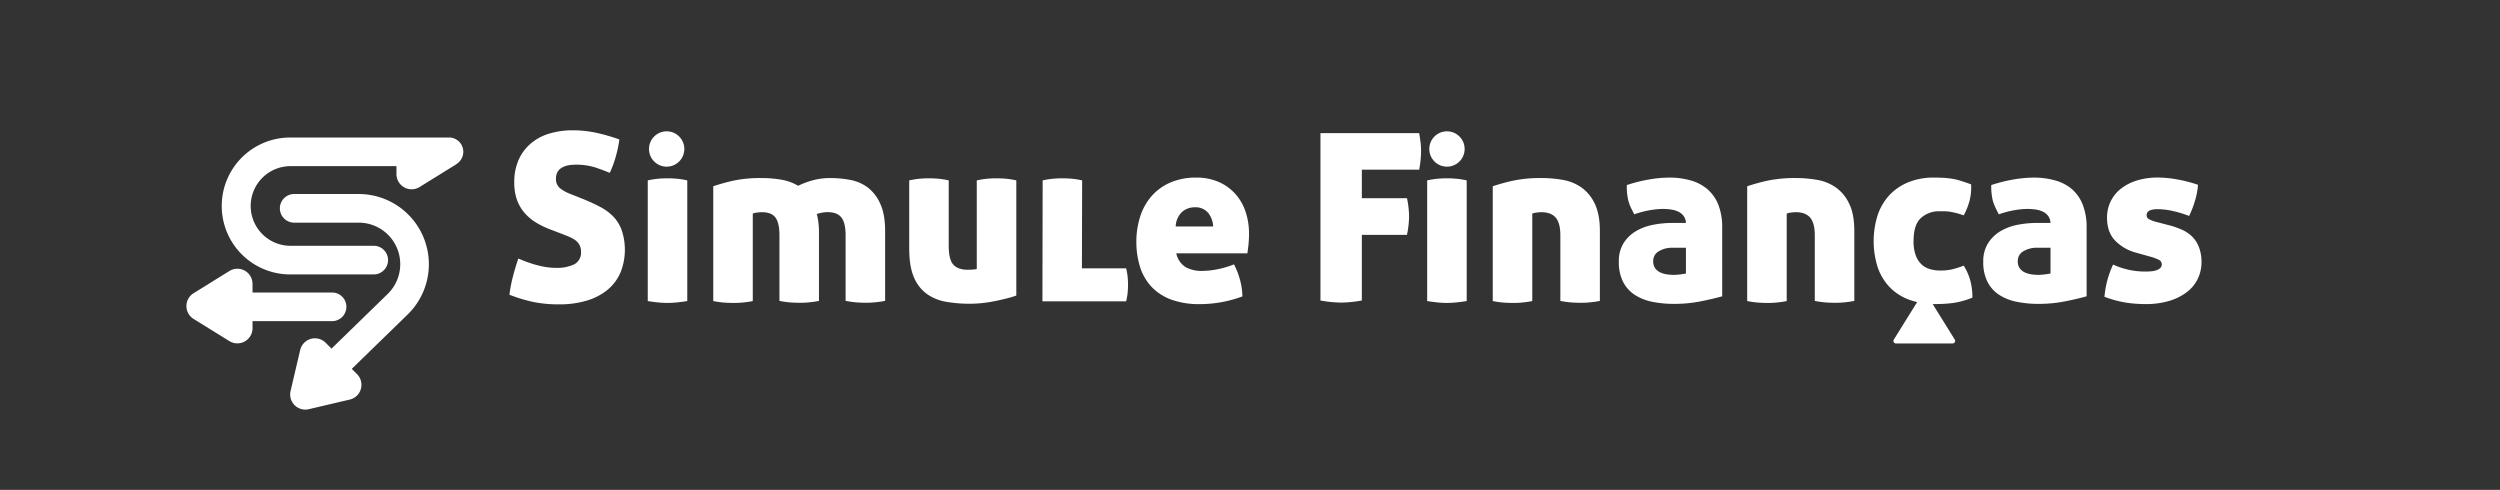 <svg id="Layer_1" data-name="Layer 1" xmlns="http://www.w3.org/2000/svg" viewBox="0 0 990 194"><rect x="0" y="0" width="990" height="194" fill="#333333" stroke="none"/><defs><style>.cls-1{fill:#fff;}</style></defs><path class="cls-1" d="M242.87,85.75a21,21,0,0,0-5.33-3.89q-3.1-1.62-7-3.2l-4.44-1.76a17.1,17.1,0,0,1-4.17-2.22,4.62,4.62,0,0,1-1.76-4,5,5,0,0,1,.65-2.64,4.72,4.72,0,0,1,1.71-1.67,8.4,8.4,0,0,1,2.41-.88,14.28,14.28,0,0,1,2.82-.27,25.16,25.16,0,0,1,8.06,1.11q3.24,1.11,5.65,2.13a41.13,41.13,0,0,0,2.45-6.72,47.5,47.5,0,0,0,1.35-6.52,74.82,74.82,0,0,0-9.4-2.69,44.11,44.11,0,0,0-9.13-.93A31.48,31.48,0,0,0,217.22,53,19.83,19.83,0,0,0,210,57a18.07,18.07,0,0,0-4.68,6.43,21.55,21.55,0,0,0-1.67,8.71A20.49,20.49,0,0,0,204.67,79a16.57,16.57,0,0,0,3,5.24,19.49,19.49,0,0,0,4.67,3.93,33.68,33.68,0,0,0,6.07,2.87l5.19,2c.8.31,1.58.63,2.36,1a9.57,9.57,0,0,1,2.08,1.25,5.61,5.61,0,0,1,1.48,1.8,5.51,5.51,0,0,1,.56,2.55,5.17,5.17,0,0,1-2.64,5,15.66,15.66,0,0,1-7.36,1.43q-6.3,0-14.82-3.7c-.86,2.53-1.61,5-2.22,7.45a52.7,52.7,0,0,0-1.3,6.9,63.59,63.59,0,0,0,9.49,2.87,49.48,49.48,0,0,0,10.14.93,37.18,37.18,0,0,0,11.16-1.53,23.4,23.4,0,0,0,8.2-4.35,18.36,18.36,0,0,0,5-6.76,24.37,24.37,0,0,0,.51-16.58A15.45,15.45,0,0,0,242.87,85.75Z"></path><path class="cls-1" d="M264.35,70.61q-1.85,0-3.84.18a32.15,32.15,0,0,0-4,.65v47.78c1.54.25,3,.44,4.26.56s2.47.18,3.52.18,2.22-.06,3.52-.18,2.74-.31,4.35-.56V71.44a29,29,0,0,0-4-.65C266.79,70.67,265.52,70.61,264.35,70.61Z"></path><path class="cls-1" d="M343.48,74.13a16.78,16.78,0,0,0-7-2.92,42.11,42.11,0,0,0-7.45-.7,26.54,26.54,0,0,0-7.32.93,33,33,0,0,0-5.64,2.13,19.69,19.69,0,0,0-6.86-2.45,46.85,46.85,0,0,0-7.5-.61,51.39,51.39,0,0,0-11.48,1.07,79.22,79.22,0,0,0-7.78,2.18v45.46a39.22,39.22,0,0,0,4.35.61c1.3.09,2.47.13,3.52.13s2.13,0,3.43-.13a39.22,39.22,0,0,0,4.35-.61V84.59a4.63,4.63,0,0,1,1.44-.37,14.17,14.17,0,0,1,2.17-.19c2.53,0,4.32.72,5.37,2.13s1.58,3.77,1.58,7v26a38.58,38.58,0,0,0,4.35.61c1.3.09,2.47.13,3.52.13s2.13,0,3.42-.13a39.05,39.05,0,0,0,4.36-.61v-27a29.6,29.6,0,0,0-.84-7.4,12.33,12.33,0,0,1,1.72-.47,12,12,0,0,1,2.54-.28c2.53,0,4.36.72,5.47,2.13s1.66,3.77,1.66,7v26a39.05,39.05,0,0,0,4.36.61c1.29.09,2.46.13,3.52.13s2.13,0,3.42-.13a38.58,38.58,0,0,0,4.35-.61V91.54q0-6.86-2-11A16.15,16.15,0,0,0,343.48,74.13Z"></path><path class="cls-1" d="M394.64,70.61q-1.84,0-3.84.18a32.15,32.15,0,0,0-4,.65v35.1a10.67,10.67,0,0,1-1.2.18,23.62,23.62,0,0,1-2.41.1q-3.8,0-5.65-2t-1.85-7.6V71.44a29.23,29.23,0,0,0-4-.65c-1.36-.12-2.63-.18-3.8-.18s-2.52.06-3.84.18a32.15,32.15,0,0,0-4,.65v27q0,7.23,1.94,11.53a15.43,15.43,0,0,0,5.24,6.57,18.61,18.61,0,0,0,7.64,3,53.3,53.3,0,0,0,9.07.74,48.93,48.93,0,0,0,5.09-.27c1.73-.19,3.41-.45,5.05-.79s3.18-.69,4.63-1.06,2.7-.75,3.75-1.12V71.44a28.73,28.73,0,0,0-4-.65C397.08,70.67,395.81,70.61,394.64,70.61Z"></path><path class="cls-1" d="M445.94,106.26h-17.5l.09-34.82a28.73,28.73,0,0,0-4-.65c-1.36-.12-2.62-.18-3.79-.18s-2.52.06-3.85.18a32.15,32.15,0,0,0-4,.65l-.09,47.88h33.15a23.21,23.21,0,0,0,.61-3.48c.09-1.08.14-2.11.14-3.1s-.05-2-.14-3A23.3,23.3,0,0,0,445.94,106.26Z"></path><path class="cls-1" d="M489,76.58A19.07,19.07,0,0,0,482.48,72a21.69,21.69,0,0,0-8.76-1.67,25.15,25.15,0,0,0-10.37,2,20.88,20.88,0,0,0-7.4,5.42,22.73,22.73,0,0,0-4.45,8.05A32.28,32.28,0,0,0,450,95.7a32.91,32.91,0,0,0,1.43,9.91,20.6,20.6,0,0,0,4.45,7.83,20.33,20.33,0,0,0,7.78,5.14,31.69,31.69,0,0,0,11.43,1.85A48.08,48.08,0,0,0,492,117.37a27,27,0,0,0-1.07-6.94,29.08,29.08,0,0,0-2.27-5.74,36.51,36.51,0,0,1-6.57,1.94,32,32,0,0,1-6,.65,12.6,12.6,0,0,1-6.71-1.58,8.54,8.54,0,0,1-3.57-5.37h28.15c.13-.86.26-2,.42-3.29a40.08,40.08,0,0,0,.23-4.49,26.89,26.89,0,0,0-1.44-8.93A19.76,19.76,0,0,0,489,76.58Zm-23.42,13.1a8.3,8.3,0,0,1,2.5-5.74,7.51,7.51,0,0,1,5.09-1.85,6.41,6.41,0,0,1,5.23,2.18,9,9,0,0,1,2,5.41Z"></path><path class="cls-1" d="M562,52.73H522.9V119a49.94,49.94,0,0,0,8.24.83,51.07,51.07,0,0,0,8.15-.83V93h17.87A38.37,38.37,0,0,0,558,85.7a38,38,0,0,0-.83-7.22H539.29V67.18H562a43.15,43.15,0,0,0,.75-7.31,33.17,33.17,0,0,0-.19-3.34C562.41,55.36,562.22,54.09,562,52.73Z"></path><path class="cls-1" d="M573,70.61q-1.85,0-3.84.18a32.15,32.15,0,0,0-4,.65v47.78c1.55.25,3,.44,4.26.56s2.47.18,3.52.18,2.22-.06,3.52-.18,2.75-.31,4.35-.56V71.44a28.73,28.73,0,0,0-4-.65C575.43,70.67,574.17,70.61,573,70.61Z"></path><path class="cls-1" d="M626.1,74.13a18.34,18.34,0,0,0-7.36-2.92,48.75,48.75,0,0,0-8.15-.7A52.8,52.8,0,0,0,599,71.58a77.78,77.78,0,0,0-7.87,2.18v45.46a39.05,39.05,0,0,0,4.36.61c1.29.09,2.46.13,3.51.13s2.13,0,3.43-.13a38.58,38.58,0,0,0,4.35-.61V84.59a4.73,4.73,0,0,1,1.44-.37,14.29,14.29,0,0,1,2.18-.19c2.53,0,4.41.72,5.64,2.13s1.86,3.77,1.86,7v26a38.58,38.58,0,0,0,4.35.61c1.29.09,2.47.13,3.52.13s2.13,0,3.42-.13a39.05,39.05,0,0,0,4.36-.61V91.54q0-6.86-2.09-11A16.27,16.27,0,0,0,626.1,74.13Z"></path><path class="cls-1" d="M676.29,75.05a17.38,17.38,0,0,0-6.62-3.56,30.48,30.48,0,0,0-8.7-1.16,48.52,48.52,0,0,0-7.92.74,59.26,59.26,0,0,0-8.84,2.22c0,1.24,0,2.33.13,3.29a20.67,20.67,0,0,0,.47,2.78,14,14,0,0,0,.92,2.64c.4.86.88,1.82,1.44,2.87a37.47,37.47,0,0,1,6.11-1.62,31,31,0,0,1,5.19-.51,22.88,22.88,0,0,1,3.24.23,10.3,10.3,0,0,1,2.87.83,5.69,5.69,0,0,1,2.13,1.72,5,5,0,0,1,.92,2.77H662a39.46,39.46,0,0,0-7.22.7A21.32,21.32,0,0,0,648,91.44a14.7,14.7,0,0,0-5,4.73,13.44,13.44,0,0,0-1.94,7.5,17.16,17.16,0,0,0,1.62,7.82,13.39,13.39,0,0,0,4.49,5.14,19.6,19.6,0,0,0,6.9,2.83,41.86,41.86,0,0,0,8.84.87,52.78,52.78,0,0,0,10.56-1q5-1,8.52-2V90.15a24.47,24.47,0,0,0-1.48-8.94A15.86,15.86,0,0,0,676.29,75.05Zm-8.66,33.25a22.47,22.47,0,0,1-2.31.37,22.87,22.87,0,0,1-2.41.18,21.42,21.42,0,0,1-2.64-.18,9.74,9.74,0,0,1-2.68-.74,5.38,5.38,0,0,1-2.09-1.62,4.67,4.67,0,0,1-.83-2.92,4.36,4.36,0,0,1,2.22-3.89,10.08,10.08,0,0,1,5.47-1.39h5.27Z"></path><path class="cls-1" d="M726.85,74.13a18.34,18.34,0,0,0-7.36-2.92,48.75,48.75,0,0,0-8.15-.7,52.64,52.64,0,0,0-11.57,1.07,77.31,77.31,0,0,0-7.88,2.18v45.46a39.05,39.05,0,0,0,4.36.61c1.29.09,2.47.13,3.52.13s2.13,0,3.42-.13a38.58,38.58,0,0,0,4.35-.61V84.59a4.73,4.73,0,0,1,1.44-.37,14.29,14.29,0,0,1,2.18-.19c2.53,0,4.41.72,5.64,2.13s1.86,3.77,1.86,7v26a38.58,38.58,0,0,0,4.35.61c1.3.09,2.47.13,3.52.13s2.13,0,3.43-.13a39.22,39.22,0,0,0,4.35-.61V91.54q0-6.86-2.09-11A16.27,16.27,0,0,0,726.85,74.13Z"></path><path class="cls-1" d="M773.29,120a32.78,32.78,0,0,0,7.78-2.13,25.06,25.06,0,0,0-.92-7.08,22.67,22.67,0,0,0-2.51-5.6,37.73,37.73,0,0,1-4.67,1.48,20.82,20.82,0,0,1-4.68.46,14.32,14.32,0,0,1-4-.55,8.53,8.53,0,0,1-3.33-1.85,9.13,9.13,0,0,1-2.31-3.57,15.8,15.8,0,0,1-.88-5.7q0-6.48,2.91-9.12A10.57,10.57,0,0,1,768,83.66c.81,0,1.56,0,2.27,0a18.56,18.56,0,0,1,2.18.23c.74.13,1.53.3,2.36.51s1.77.51,2.82.88A25.81,25.81,0,0,0,780,79.27a21.69,21.69,0,0,0,.56-6.26c-1.49-.55-2.83-1-4-1.38a25.92,25.92,0,0,0-3.52-.84,33.16,33.16,0,0,0-3.47-.37c-1.18-.06-2.41-.09-3.71-.09a26.33,26.33,0,0,0-10.18,1.85,21.32,21.32,0,0,0-7.51,5.14,21.81,21.81,0,0,0-4.63,7.92,34.28,34.28,0,0,0,0,20.51,21.39,21.39,0,0,0,4.68,7.87,20.51,20.51,0,0,0,7.64,5,25.81,25.81,0,0,0,3.33,1L750,134.4a1,1,0,0,0,.89,1.6h22.26a1,1,0,0,0,.89-1.6l-8.69-14c.31,0,.6,0,.91,0A53.59,53.59,0,0,0,773.29,120Z"></path><path class="cls-1" d="M820.66,75.05A17.38,17.38,0,0,0,814,71.49a30.6,30.6,0,0,0-8.71-1.16,48.51,48.51,0,0,0-7.91.74,59.07,59.07,0,0,0-8.85,2.22c0,1.24,0,2.33.14,3.29a20.67,20.67,0,0,0,.46,2.78A14.83,14.83,0,0,0,790.1,82c.4.86.88,1.82,1.43,2.87a37.57,37.57,0,0,1,6.12-1.62,31,31,0,0,1,5.18-.51,22.88,22.88,0,0,1,3.24.23,10.2,10.2,0,0,1,2.87.83,5.54,5.54,0,0,1,2.13,1.72,4.91,4.91,0,0,1,.93,2.77h-5.65a39.37,39.37,0,0,0-7.22.7,21.32,21.32,0,0,0-6.76,2.45,14.61,14.61,0,0,0-5,4.73,13.36,13.36,0,0,0-2,7.5,17.16,17.16,0,0,0,1.62,7.82,13.48,13.48,0,0,0,4.49,5.14,19.75,19.75,0,0,0,6.9,2.83,42,42,0,0,0,8.85.87,52.68,52.68,0,0,0,10.55-1q5-1,8.52-2V90.15a24.26,24.26,0,0,0-1.48-8.94A15.84,15.84,0,0,0,820.66,75.05ZM812,108.3a23.26,23.26,0,0,1-2.32.37,22.9,22.9,0,0,1-2.4.18,21.16,21.16,0,0,1-2.64-.18,9.9,9.9,0,0,1-2.69-.74,5.34,5.34,0,0,1-2.08-1.62,4.61,4.61,0,0,1-.83-2.92,4.36,4.36,0,0,1,2.22-3.89,10.07,10.07,0,0,1,5.46-1.39H812Z"></path><path class="cls-1" d="M870.8,97.92a12.08,12.08,0,0,0-2.54-4.07,13.34,13.34,0,0,0-3.89-2.73,31.07,31.07,0,0,0-5-1.81l-6-1.57a11.13,11.13,0,0,1-2.31-.93,1.7,1.7,0,0,1-1-1.57q0-2.42,4.35-2.41a28.63,28.63,0,0,1,6.48.83,41.79,41.79,0,0,1,6,1.86,37.18,37.18,0,0,0,2.31-6,28.4,28.4,0,0,0,1.21-6.34,54.83,54.83,0,0,0-8.24-2.13,44.54,44.54,0,0,0-7.69-.74,27.83,27.83,0,0,0-8.1,1.11,19.45,19.45,0,0,0-6.35,3.2,14.29,14.29,0,0,0-5.64,11.62q0,5.74,3.24,9.07a17.84,17.84,0,0,0,8.15,4.72l6.29,1.76a17,17,0,0,1,2.78,1.07,2,2,0,0,1,.6,3.29,4.41,4.41,0,0,1-1.52.88,8.66,8.66,0,0,1-2.13.41c-.81.07-1.58.1-2.32.1a31,31,0,0,1-6.48-.7,29.07,29.07,0,0,1-6.21-2.08,37.36,37.36,0,0,0-3.42,12.78,45.13,45.13,0,0,0,8.05,2.22,49.3,49.3,0,0,0,8.25.65,31.47,31.47,0,0,0,9.49-1.3,21.56,21.56,0,0,0,6.94-3.52,14.46,14.46,0,0,0,4.26-5.28,15.17,15.17,0,0,0,1.44-6.57A16.3,16.3,0,0,0,870.8,97.92Z"></path><circle class="cls-1" cx="264" cy="59" r="7"></circle><circle class="cls-1" cx="573" cy="59" r="7"></circle><path class="cls-1" d="M177.79,54.46H115.44a27.11,27.11,0,1,0,0,54.21H148a5.67,5.67,0,0,0,0-11.34H115.44a15.77,15.77,0,1,1,0-31.53H157V69a6,6,0,0,0,9.13,5.08l14.23-8.82a5.11,5.11,0,0,0,.73-.54,5.66,5.66,0,0,0-3.3-10.27Z"></path><path class="cls-1" d="M142.05,76.83H116.5a5.67,5.67,0,0,0,0,11.34h25.55a16.45,16.45,0,0,1,11.47,28.24l-22.24,21.64-2.35-2.35a6,6,0,0,0-10.05,2.87l-3.82,16.29a6,6,0,0,0,7.19,7.19l16.29-3.83a6,6,0,0,0,2.86-10.05l-2.1-2.1,22.13-21.53a27.8,27.8,0,0,0-19.38-47.71Z"></path><path class="cls-1" d="M131.5,127.17a5.67,5.67,0,0,0,0-11.34H100v-3.45a6,6,0,0,0-9.13-5.08l-14.23,8.82a6,6,0,0,0,0,10.17l14.23,8.8A6,6,0,0,0,100,130v-2.84Z"></path></svg>
